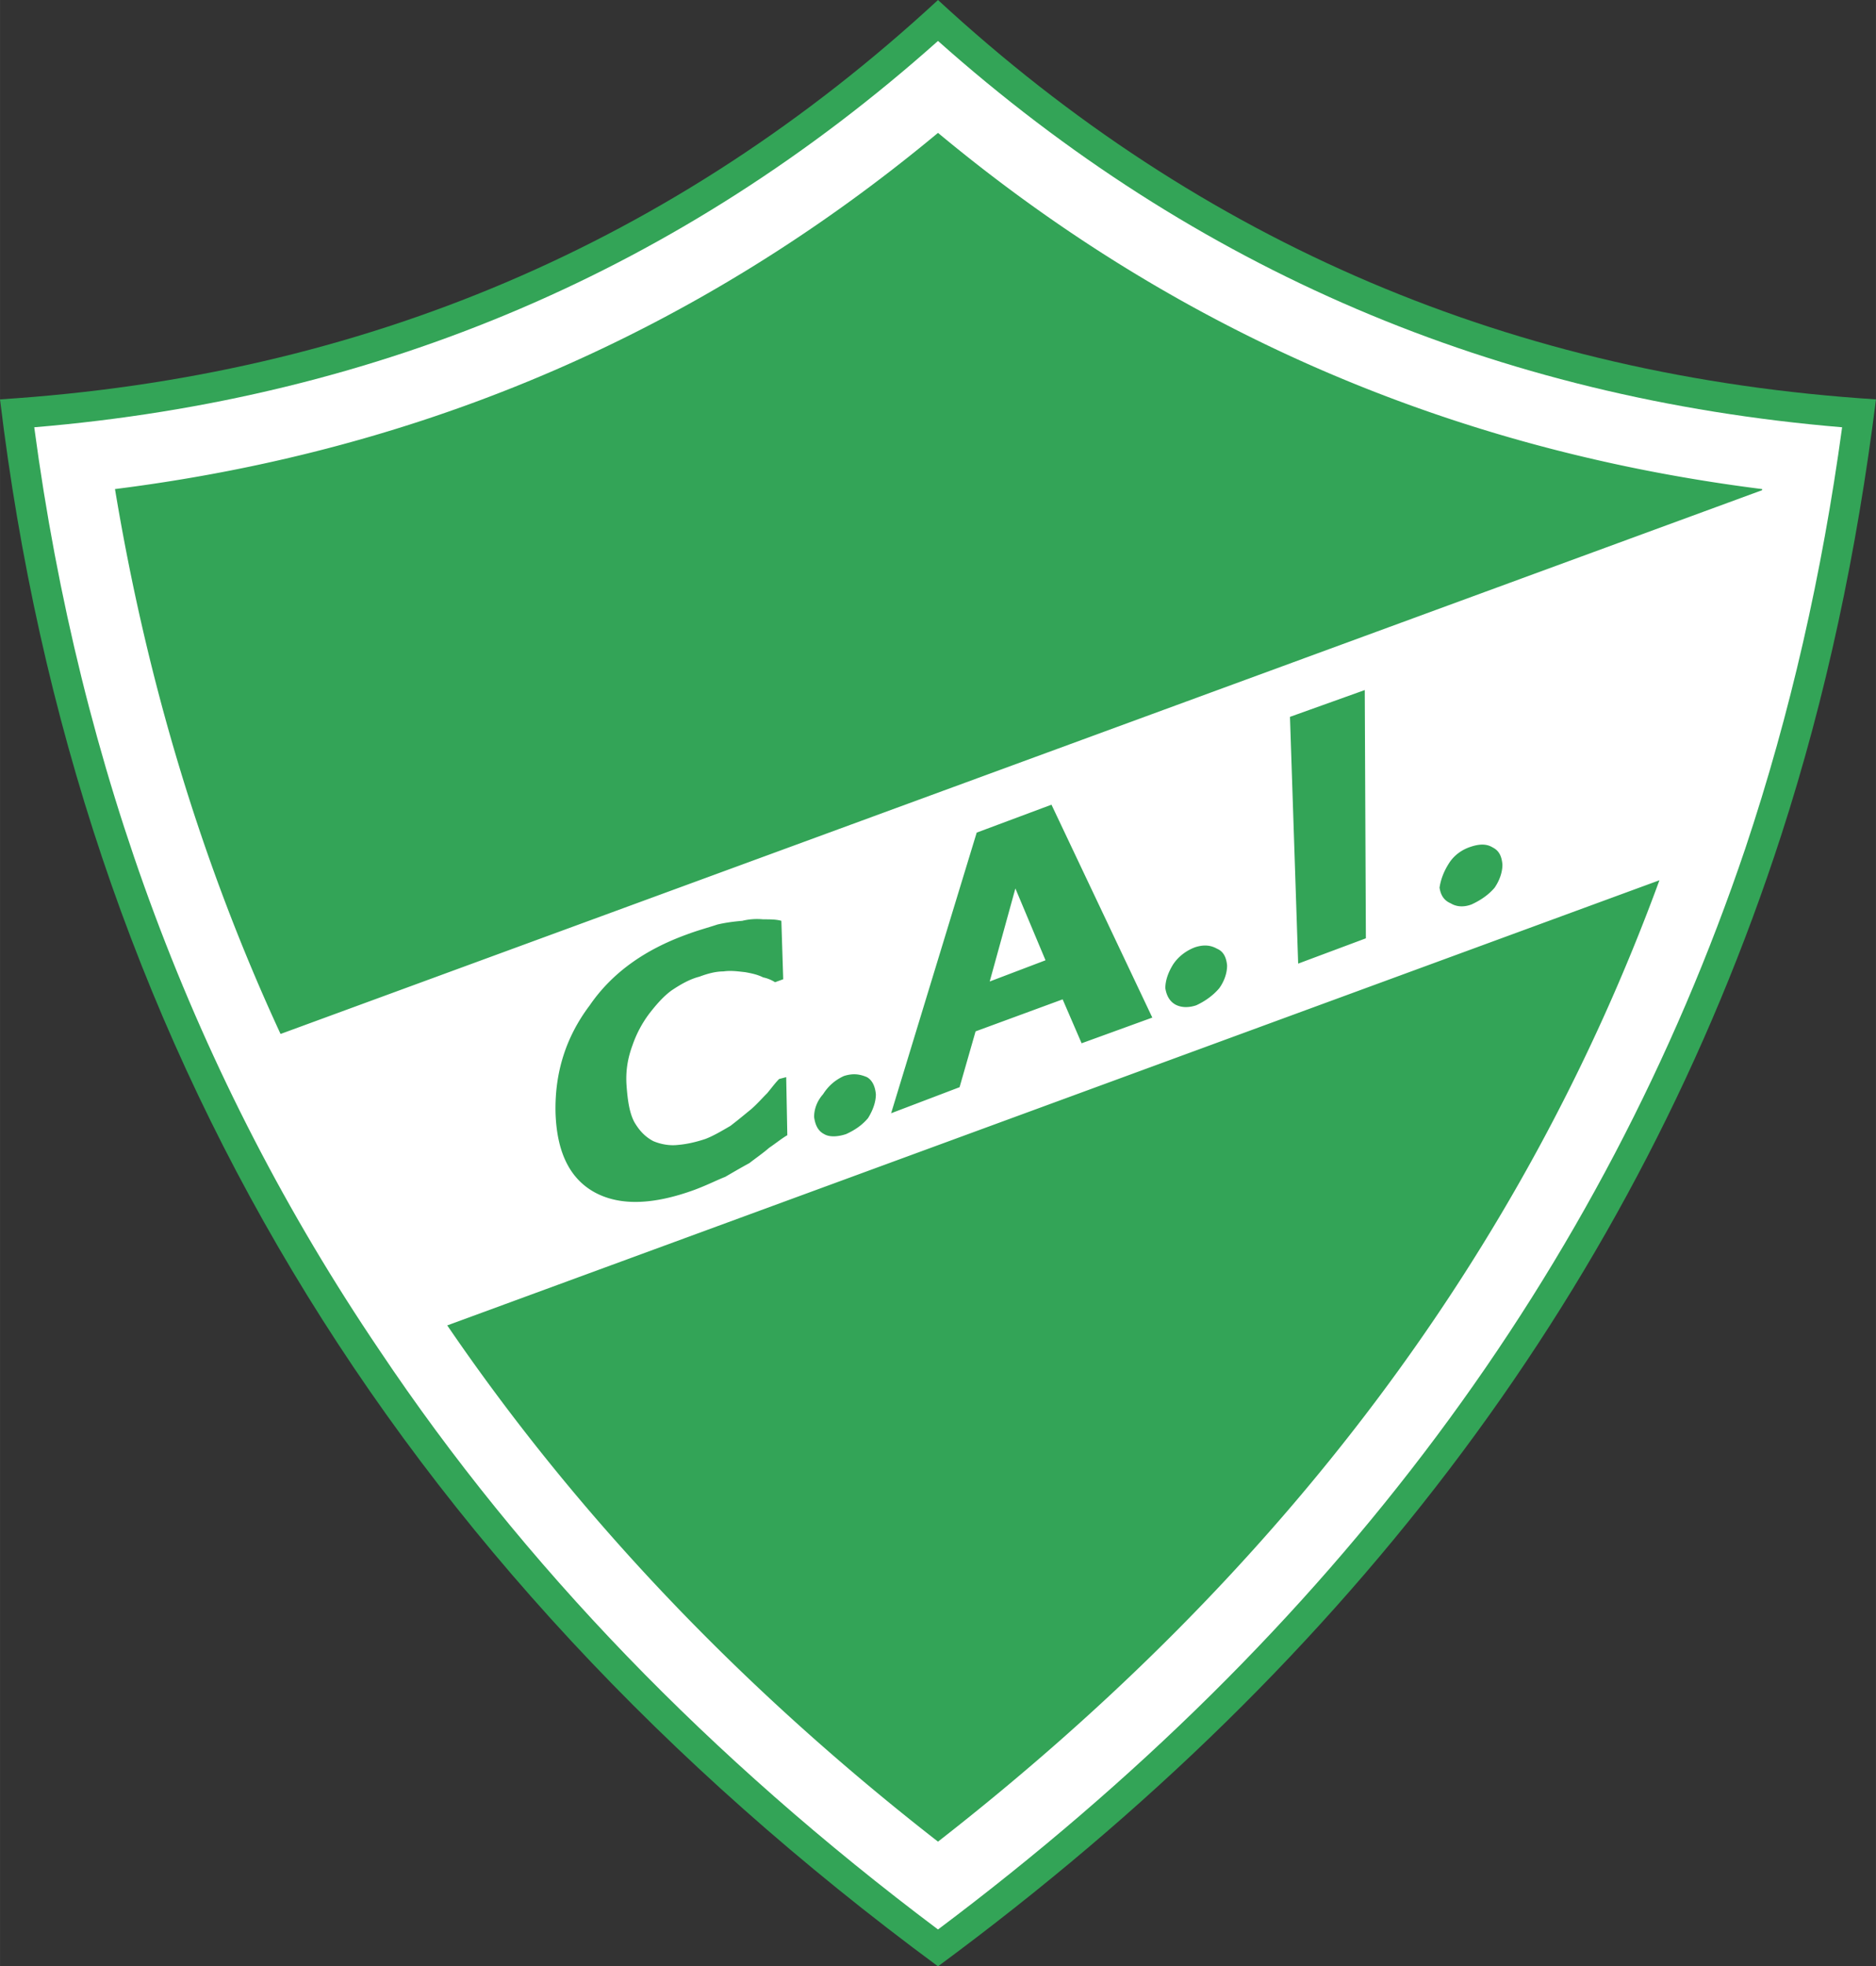 <svg xmlns="http://www.w3.org/2000/svg" width="2386" height="2500" viewBox="0 0 569.746 596.979"><rect x="0" y="0" width="569.746" height="596.979" fill="#333333" stroke="none"/><path d="M540.931 253.685c13.673-42.149 23.052-86.445 28.815-132.437C459.797 114.243 364.877 73.902 284.873 0 204.869 73.902 110.062 114.243 0 121.249c23.391 194.246 118.537 353.011 284.873 475.73 127.012-93.678 212.214-208.147 256.058-343.294z" fill="#33a457"/><path d="M530.082 257.526c13.674-40.906 23.278-83.281 29.381-127.803-105.203-8.813-196.621-47.911-274.59-117.294C207.016 81.812 115.486 120.91 10.396 129.723c13.899 103.96 48.703 197.296 104.864 280.24 43.618 65.201 100.231 123.734 169.613 175.828 120.344-90.285 201.817-199.783 245.209-328.265z" fill="#fff"/><path d="M535.167 148.481v.339L85.202 313.912C61.246 262.16 44.635 207.016 34.917 148.481c94.242-11.865 177.523-47.912 249.956-108.141 72.433 60.23 156.053 96.276 250.294 108.141zM284.873 559.123c-60.229-46.895-109.949-99.439-149.047-156.73L503.98 267.245c-41.472 113.112-114.469 210.292-219.107 291.878zM231.763 279.11c-2.373-.226-4.52 0-6.328.451-2.712.227-5.198.565-7.571 1.13-2.712.905-6.102 1.808-9.378 3.051-12.43 4.52-22.487 11.414-29.38 21.47-7.345 9.717-10.622 20.564-10.396 32.43.339 12.092 4.294 20.34 12.204 24.521 7.571 3.955 17.515 3.615 29.945-.904 3.956-1.469 7.006-3.049 9.379-3.955 2.147-1.242 4.633-2.713 7.345-4.18 2.034-1.582 4.181-3.053 5.989-4.635 2.147-1.467 3.955-2.938 5.537-3.84l-.34-17.631-2.146.566c-1.243 1.244-2.374 2.824-3.616 4.295-1.47 1.469-3.051 3.277-4.859 4.859-1.808 1.467-3.955 3.275-6.328 5.084-2.711 1.58-5.198 3.051-7.571 3.955-2.712.904-5.537 1.58-8.25 1.809-2.712.338-5.423-.229-7.57-1.131-2.373-1.242-4.181-3.053-5.763-5.762-1.469-2.713-2.034-6.443-2.373-10.963-.339-4.52.339-8.475 1.809-12.43a34.823 34.823 0 0 1 5.197-9.717c2.034-2.602 4.181-5.086 6.667-6.893 2.712-1.809 5.424-3.391 8.475-4.182 2.712-1.017 5.085-1.582 7.232-1.582 2.373-.338 4.52 0 6.667.227 1.808.338 3.616.677 5.424 1.581a10.9 10.9 0 0 1 3.616 1.469l2.486-.904-.565-17.741c-1.583-.448-3.391-.448-5.538-.448zM319.338 244.306l-22.713 8.475-25.99 85.201 20.791-7.91 4.861-16.949 26.441-9.719 5.762 13.334 21.471-7.799-30.623-64.633zm-1.809 47.234l-16.95 6.441 7.797-28.25 9.153 21.809zM440.588 274.251c1.468.904 3.615 1.355 6.326.339 2.713-1.244 5.199-2.938 7.007-5.085 1.47-2.147 2.372-4.634 2.372-7.006-.226-2.712-1.13-4.294-2.938-5.197-1.809-1.13-3.955-1.13-6.666-.227-2.826.904-5.199 2.711-6.668 5.085-1.582 2.486-2.485 4.971-2.824 7.344.339 2.147 1.242 3.842 3.391 4.747zM414.483 209.501l-22.712 8.136 2.487 74.919 20.564-7.683-.339-75.372zM356.967 304.984c1.469.793 3.615 1.131 6.328.229 2.712-1.242 5.197-3.053 7.006-5.197 1.469-2.035 2.372-4.521 2.372-6.895-.226-2.484-1.13-4.293-3.05-5.084-1.809-1.016-3.842-1.355-6.667-.451-2.713 1.016-5.085 2.825-6.668 5.198-1.469 2.374-2.372 4.858-2.372 7.233.339 2.143 1.242 3.954 3.051 4.967zM266.002 332.221c-.226-2.488-1.13-4.295-2.712-5.201-2.147-.902-4.181-1.242-7.006-.338-2.712 1.244-4.746 3.051-6.328 5.539-1.808 2.031-2.712 4.52-2.712 6.893.339 2.484 1.244 4.291 3.051 5.197 1.469.904 3.955.904 6.667 0 2.712-1.242 4.859-2.713 6.667-4.859 1.47-2.374 2.373-4.86 2.373-7.231z" fill="#33a457"/></svg>